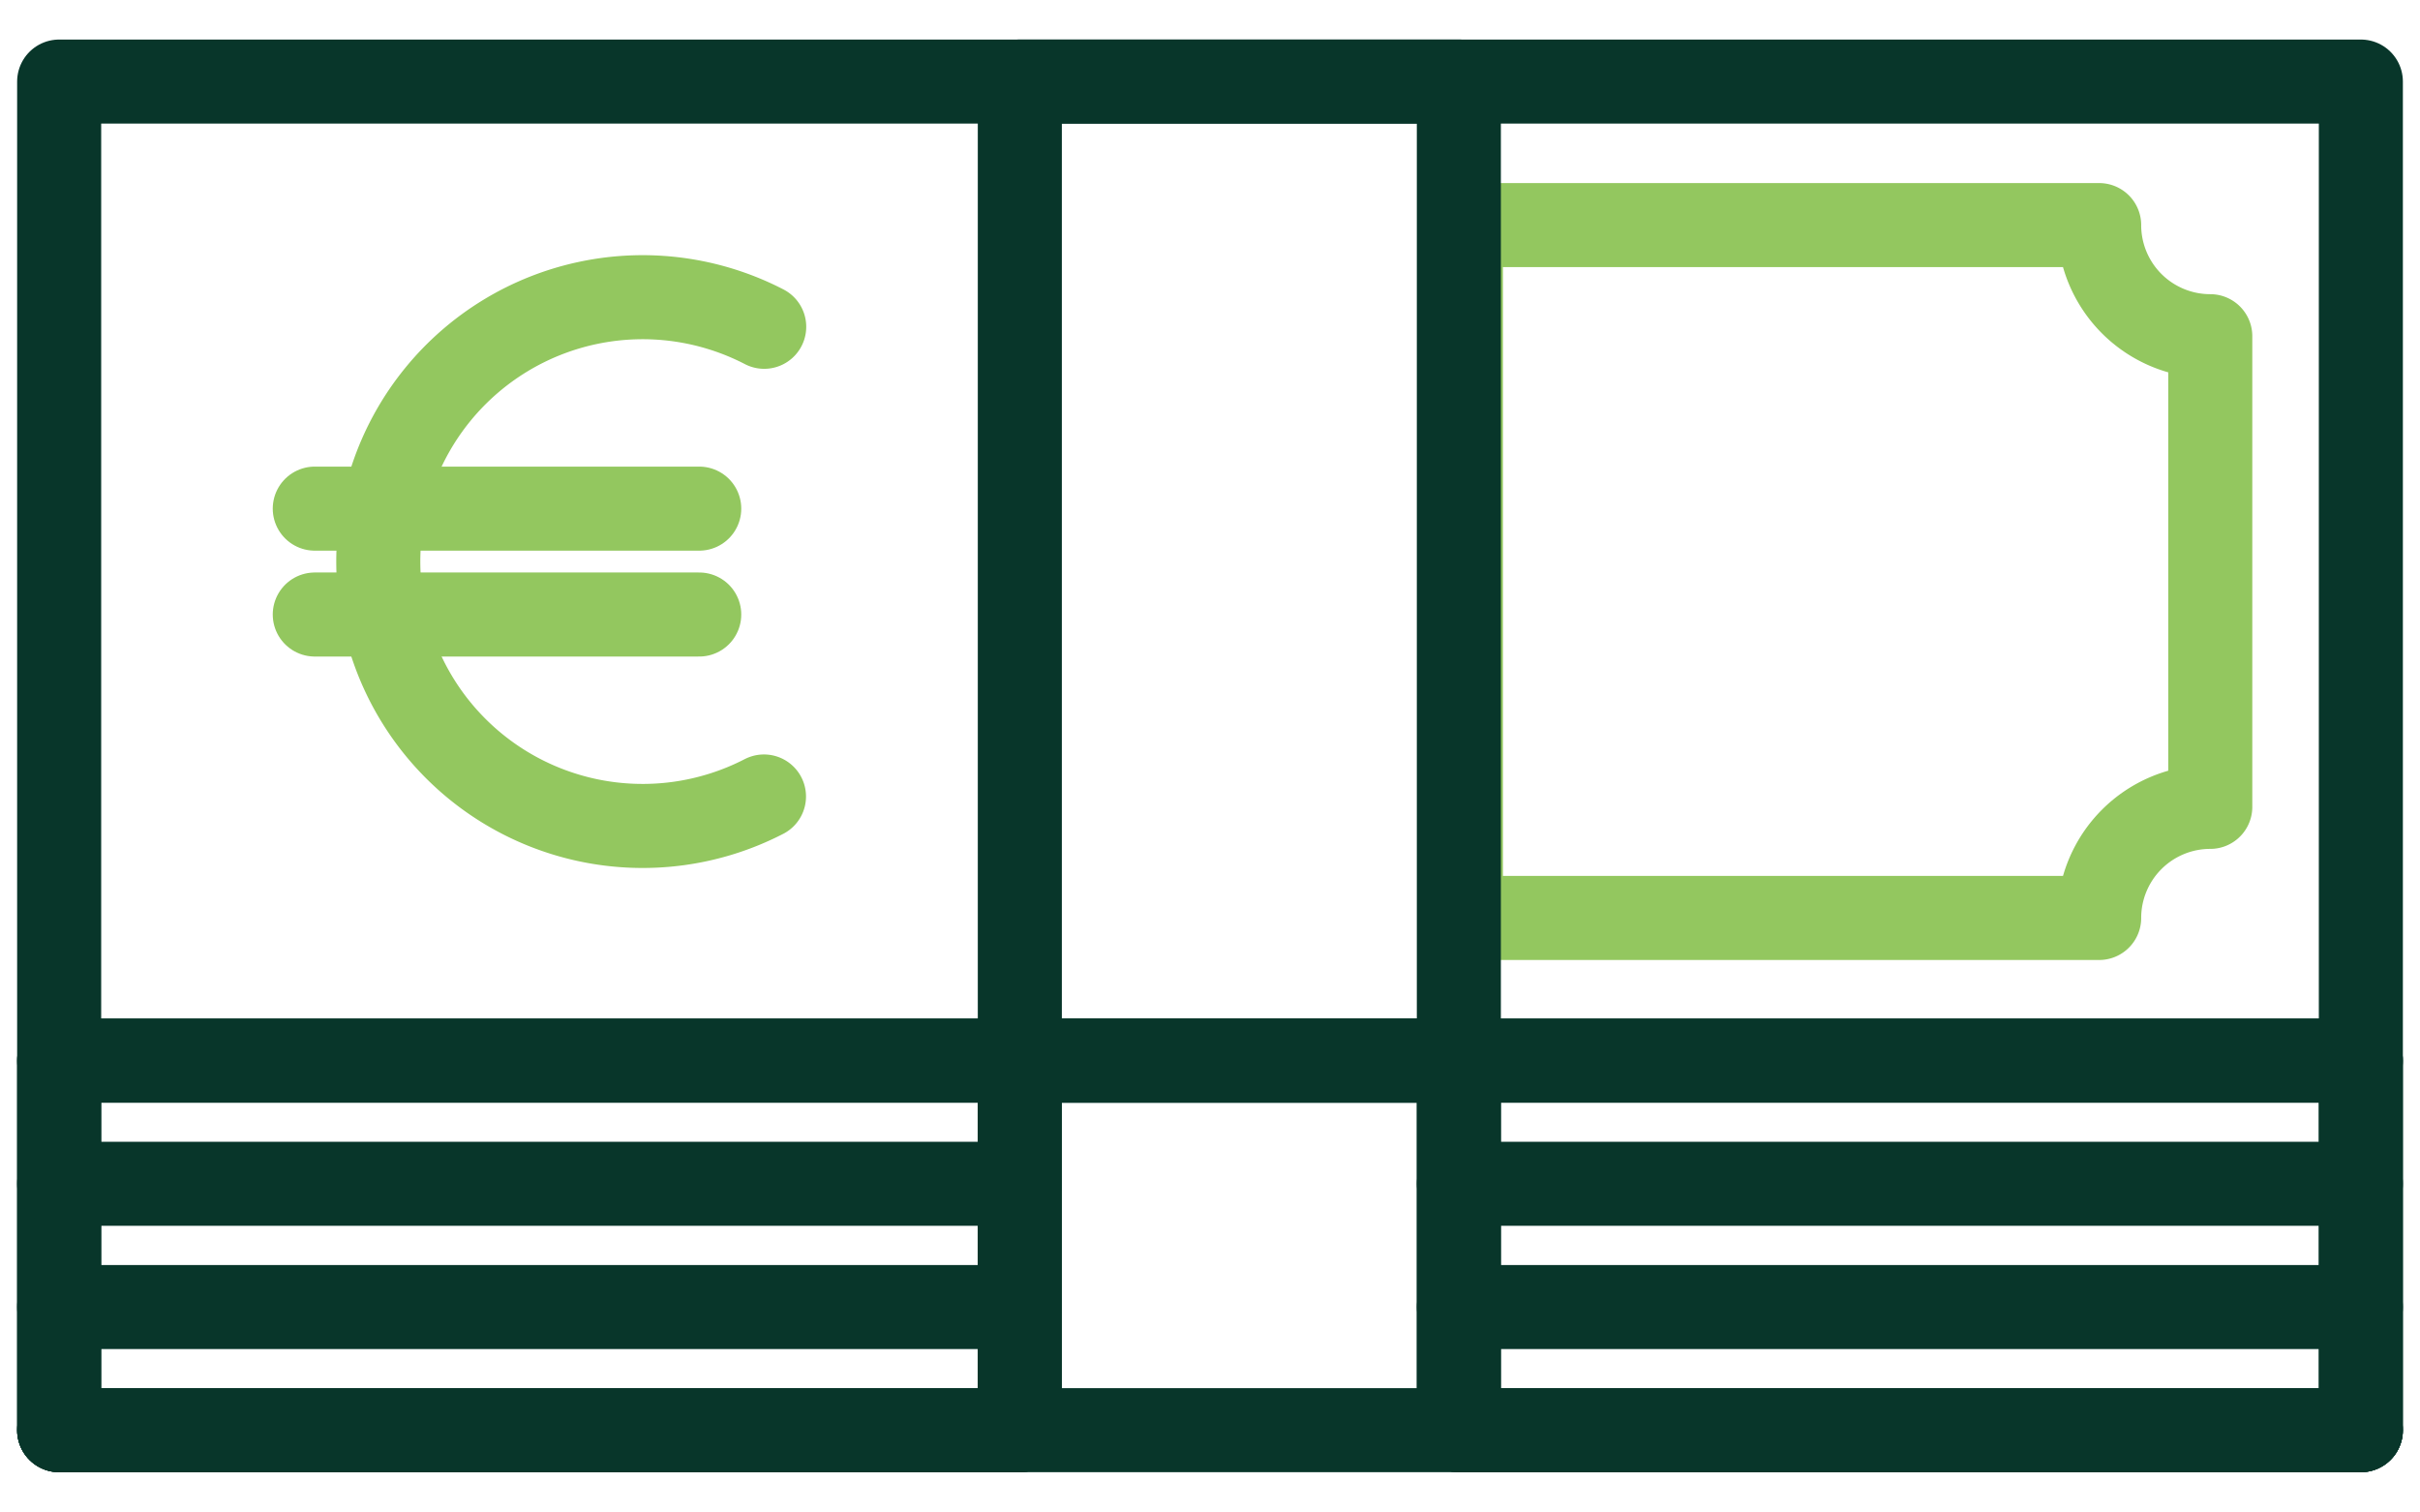 <svg id="Gruppe_261" data-name="Gruppe 261" xmlns="http://www.w3.org/2000/svg" xmlns:xlink="http://www.w3.org/1999/xlink" width="215.949" height="134.902" viewBox="0 0 215.949 134.902">
  <defs>
    <clipPath id="clip-path">
      <rect id="Rechteck_754" data-name="Rechteck 754" width="215.949" height="134.902" fill="none"/>
    </clipPath>
  </defs>
  <g id="Gruppe_260" data-name="Gruppe 260" clip-path="url(#clip-path)">
    <path id="Pfad_331" data-name="Pfad 331" d="M209.142,3.75V124.095h-80.49V91.117H89.475v32.978H3.75V3.75Z" transform="translate(1.529 3.529)" fill="none" stroke="#08362a" stroke-linecap="round" stroke-linejoin="round" stroke-width="7.5"/>
    <rect id="Rechteck_751" data-name="Rechteck 751" width="85.726" height="32.978" transform="translate(5.279 94.645)" fill="none" stroke="#08362a" stroke-linecap="round" stroke-linejoin="round" stroke-width="7.5"/>
    <rect id="Rechteck_752" data-name="Rechteck 752" width="80.49" height="32.978" transform="translate(130.181 94.645)" fill="none" stroke="#08362a" stroke-linecap="round" stroke-linejoin="round" stroke-width="7.5"/>
    <path id="Pfad_332" data-name="Pfad 332" d="M203.778,80.228H146.823V18.4h56.955a9.914,9.914,0,0,0,9.915,9.914v42A9.915,9.915,0,0,0,203.778,80.228Z" transform="translate(-16.459 1.687)" fill="none" stroke="#93c75f" stroke-linecap="round" stroke-linejoin="round" stroke-width="7.5"/>
    <rect id="Rechteck_753" data-name="Rechteck 753" width="39.177" height="87.367" transform="translate(91.004 7.279)" fill="none" stroke="#08362a" stroke-linecap="round" stroke-linejoin="round" stroke-width="7.5"/>
    <path id="Pfad_333" data-name="Pfad 333" d="M209.143,103.68H3.75" transform="translate(1.529 -9.035)" fill="none" stroke="#08362a" stroke-linecap="round" stroke-linejoin="round" stroke-width="7.5"/>
    <line id="Linie_23" data-name="Linie 23" x1="80.49" transform="translate(130.181 105.635)" fill="none" stroke="#08362a" stroke-linecap="round" stroke-linejoin="round" stroke-width="7.5"/>
    <line id="Linie_24" data-name="Linie 24" x1="85.726" transform="translate(5.278 105.635)" fill="none" stroke="#08362a" stroke-linecap="round" stroke-linejoin="round" stroke-width="7.5"/>
    <line id="Linie_25" data-name="Linie 25" x1="80.49" transform="translate(130.181 116.634)" fill="none" stroke="#08362a" stroke-linecap="round" stroke-linejoin="round" stroke-width="7.5"/>
    <line id="Linie_26" data-name="Linie 26" x1="85.726" transform="translate(5.278 116.634)" fill="none" stroke="#08362a" stroke-linecap="round" stroke-linejoin="round" stroke-width="7.5"/>
    <path id="Pfad_334" data-name="Pfad 334" d="M209.143,141.4H3.75" transform="translate(1.529 -13.777)" fill="none" stroke="#08362a" stroke-linecap="round" stroke-linejoin="round" stroke-width="7.5"/>
    <line id="Linie_27" data-name="Linie 27" x1="80.49" transform="translate(130.181 127.623)" fill="none" stroke="#08362a" stroke-linecap="round" stroke-linejoin="round" stroke-width="7.5"/>
    <line id="Linie_28" data-name="Linie 28" x1="85.726" transform="translate(5.278 127.623)" fill="none" stroke="#08362a" stroke-linecap="round" stroke-linejoin="round" stroke-width="7.5"/>
    <path id="Pfad_335" data-name="Pfad 335" d="M70.738,70.313a23.592,23.592,0,1,1,.02-41.914" transform="translate(-2.565 0.762)" fill="none" stroke="#93c75f" stroke-linecap="round" stroke-linejoin="round" stroke-width="7.5"/>
    <line id="Linie_29" data-name="Linie 29" x1="34.307" transform="translate(28.089 45.388)" fill="none" stroke="#93c75f" stroke-linecap="round" stroke-linejoin="round" stroke-width="7.5"/>
    <line id="Linie_30" data-name="Linie 30" x1="34.307" transform="translate(28.089 54.837)" fill="none" stroke="#93c75f" stroke-linecap="round" stroke-linejoin="round" stroke-width="7.5"/>
  </g>
</svg>
